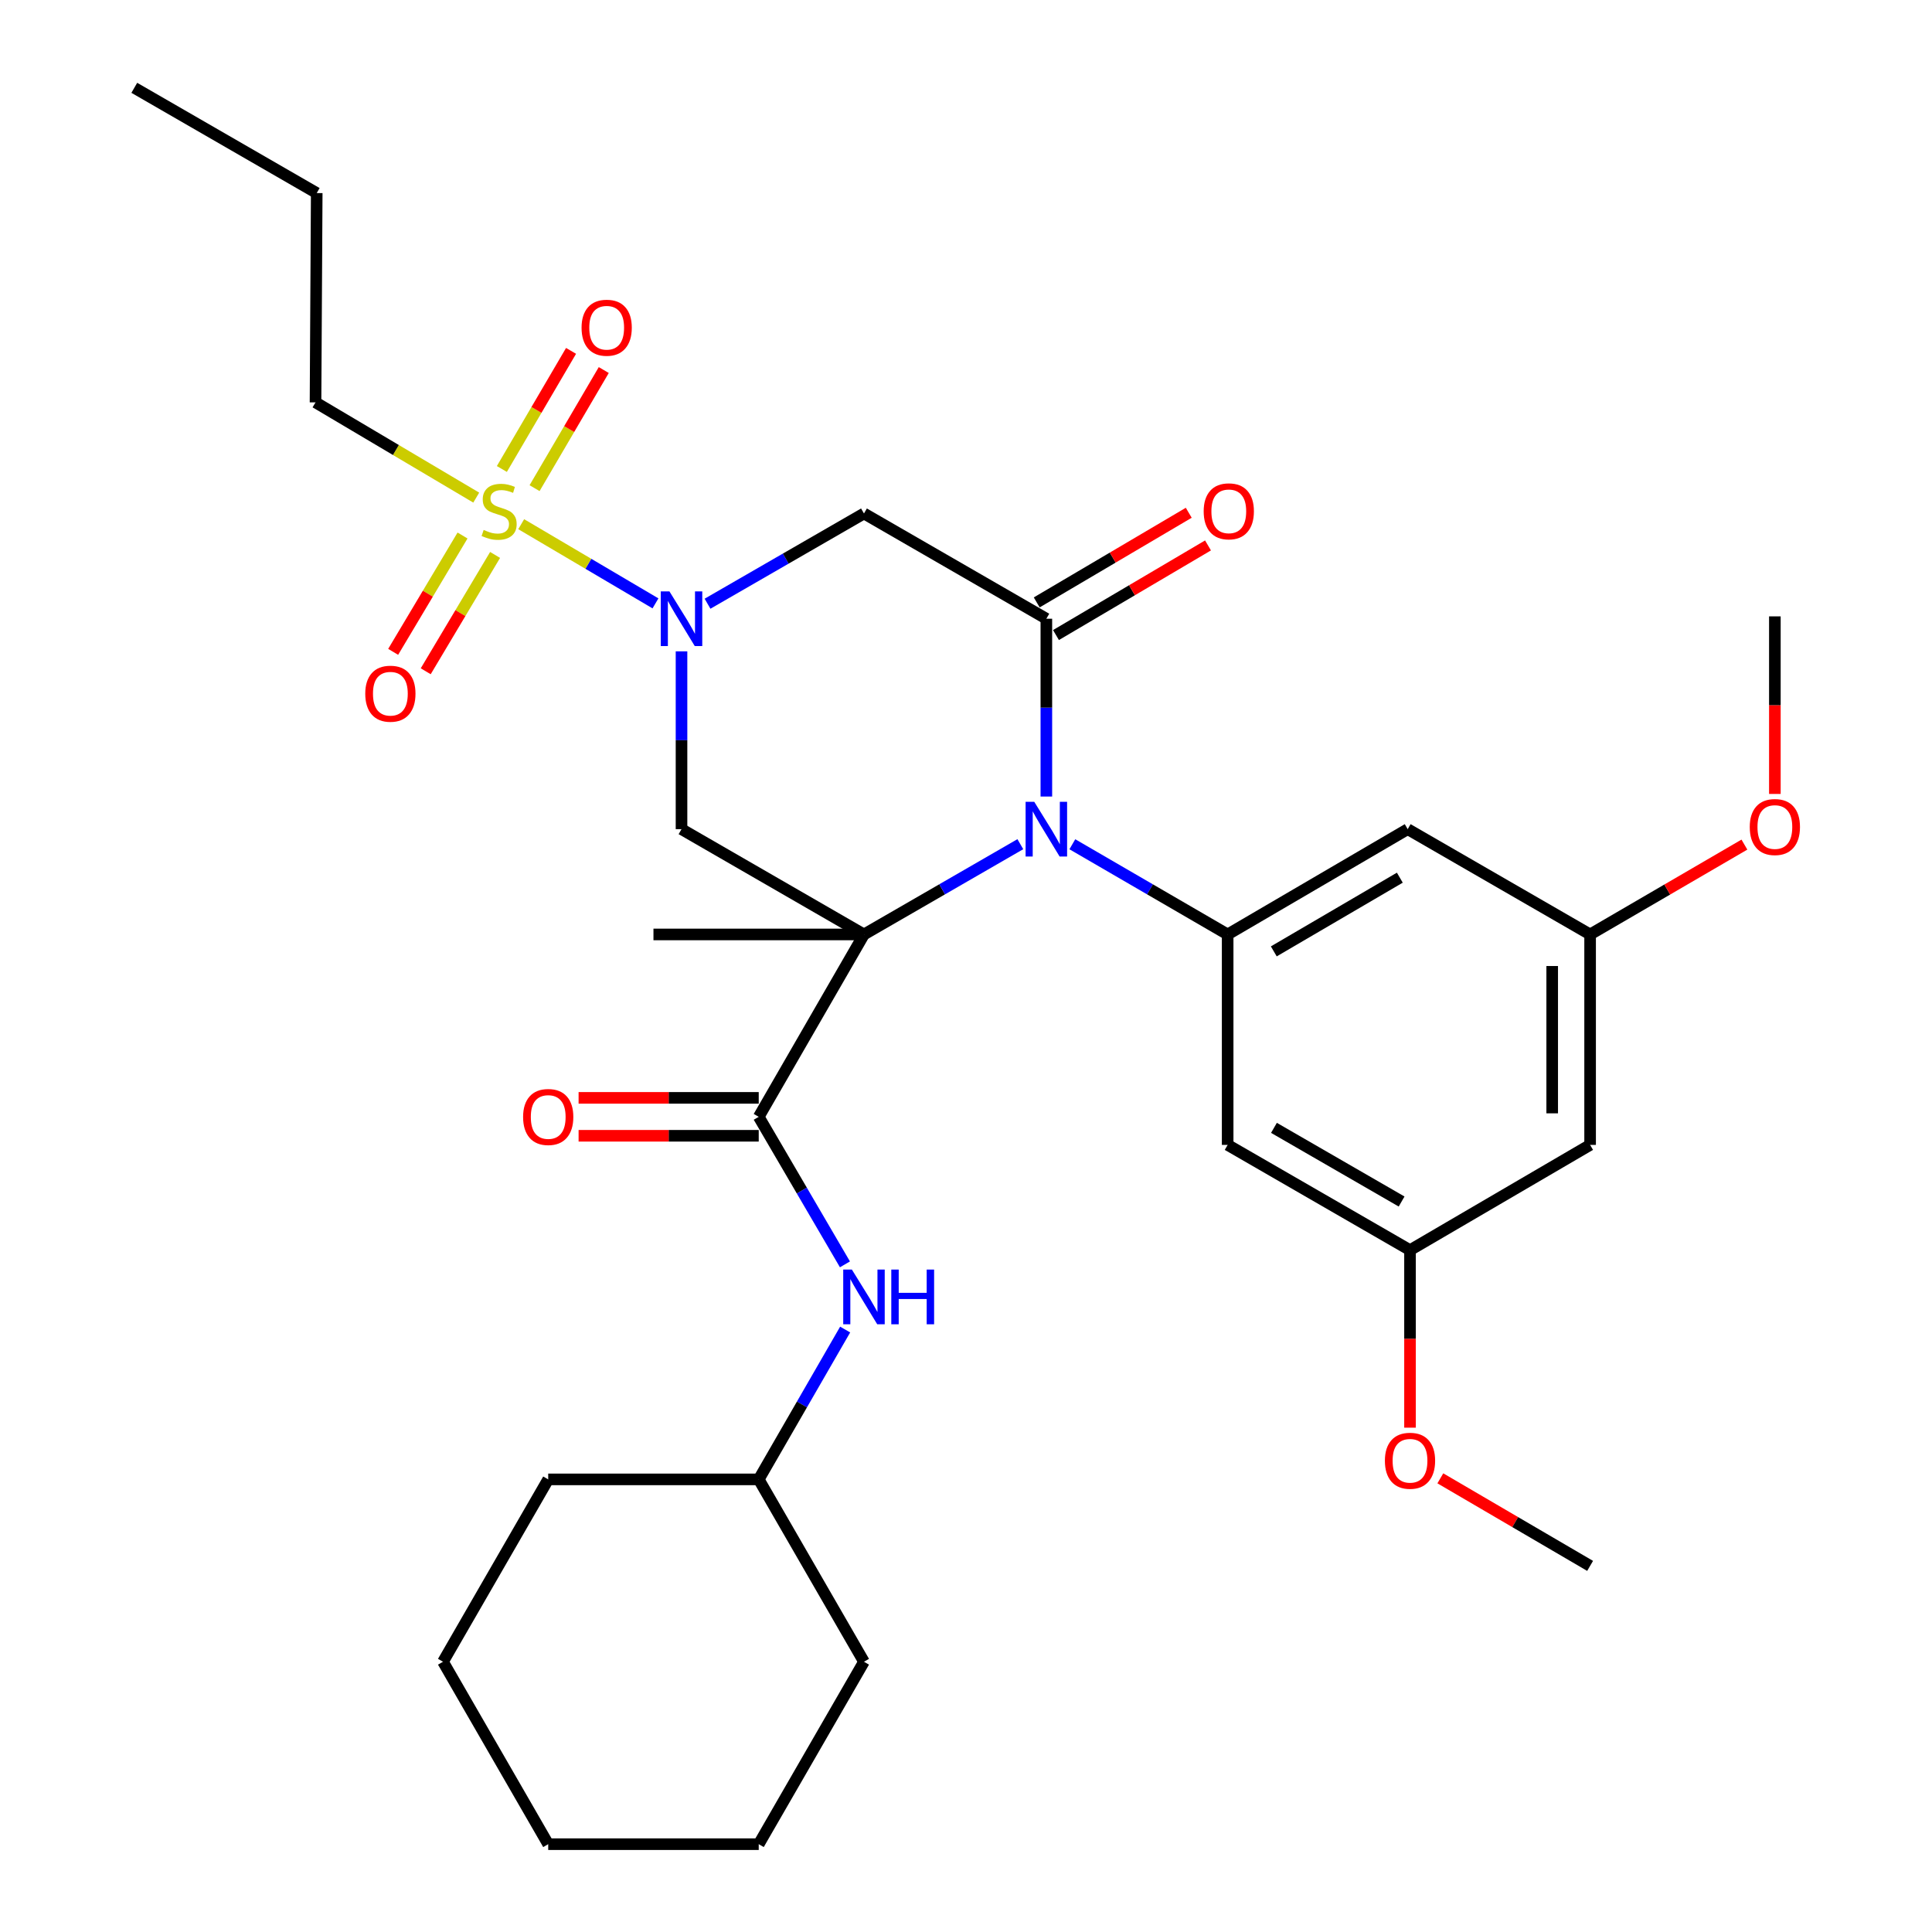 <?xml version='1.0' encoding='iso-8859-1'?>
<svg version='1.1' baseProfile='full'
              xmlns='http://www.w3.org/2000/svg'
                      xmlns:rdkit='http://www.rdkit.org/xml'
                      xmlns:xlink='http://www.w3.org/1999/xlink'
                  xml:space='preserve'
width='1000px' height='1000px' viewBox='0 0 1000 1000'>
<!-- END OF HEADER -->
<rect style='opacity:1.0;fill:#FFFFFF;stroke:none' width='1000' height='1000' x='0' y='0'> </rect>
<path class='bond-0' d='M 447.192,483.669 L 487.658,460.307' style='fill:none;fill-rule:evenodd;stroke:#000000;stroke-width:6px;stroke-linecap:butt;stroke-linejoin:miter;stroke-opacity:1' />
<path class='bond-0' d='M 487.658,460.307 L 528.125,436.945' style='fill:none;fill-rule:evenodd;stroke:#0000FF;stroke-width:6px;stroke-linecap:butt;stroke-linejoin:miter;stroke-opacity:1' />
<path class='bond-4' d='M 447.192,483.669 L 352.751,429.172' style='fill:none;fill-rule:evenodd;stroke:#000000;stroke-width:6px;stroke-linecap:butt;stroke-linejoin:miter;stroke-opacity:1' />
<path class='bond-5' d='M 447.192,483.669 L 392.716,578.067' style='fill:none;fill-rule:evenodd;stroke:#000000;stroke-width:6px;stroke-linecap:butt;stroke-linejoin:miter;stroke-opacity:1' />
<path class='bond-18' d='M 447.192,483.669 L 338.23,483.669' style='fill:none;fill-rule:evenodd;stroke:#000000;stroke-width:6px;stroke-linecap:butt;stroke-linejoin:miter;stroke-opacity:1' />
<path class='bond-3' d='M 541.59,412.289 L 541.59,366.271' style='fill:none;fill-rule:evenodd;stroke:#0000FF;stroke-width:6px;stroke-linecap:butt;stroke-linejoin:miter;stroke-opacity:1' />
<path class='bond-3' d='M 541.59,366.271 L 541.59,320.253' style='fill:none;fill-rule:evenodd;stroke:#000000;stroke-width:6px;stroke-linecap:butt;stroke-linejoin:miter;stroke-opacity:1' />
<path class='bond-7' d='M 555.042,436.984 L 595.237,460.327' style='fill:none;fill-rule:evenodd;stroke:#0000FF;stroke-width:6px;stroke-linecap:butt;stroke-linejoin:miter;stroke-opacity:1' />
<path class='bond-7' d='M 595.237,460.327 L 635.431,483.669' style='fill:none;fill-rule:evenodd;stroke:#000000;stroke-width:6px;stroke-linecap:butt;stroke-linejoin:miter;stroke-opacity:1' />
<path class='bond-1' d='M 352.751,337.136 L 352.751,383.154' style='fill:none;fill-rule:evenodd;stroke:#0000FF;stroke-width:6px;stroke-linecap:butt;stroke-linejoin:miter;stroke-opacity:1' />
<path class='bond-1' d='M 352.751,383.154 L 352.751,429.172' style='fill:none;fill-rule:evenodd;stroke:#000000;stroke-width:6px;stroke-linecap:butt;stroke-linejoin:miter;stroke-opacity:1' />
<path class='bond-2' d='M 339.271,312.304 L 304.521,291.811' style='fill:none;fill-rule:evenodd;stroke:#0000FF;stroke-width:6px;stroke-linecap:butt;stroke-linejoin:miter;stroke-opacity:1' />
<path class='bond-2' d='M 304.521,291.811 L 269.771,271.318' style='fill:none;fill-rule:evenodd;stroke:#CCCC00;stroke-width:6px;stroke-linecap:butt;stroke-linejoin:miter;stroke-opacity:1' />
<path class='bond-6' d='M 366.216,312.486 L 406.704,289.132' style='fill:none;fill-rule:evenodd;stroke:#0000FF;stroke-width:6px;stroke-linecap:butt;stroke-linejoin:miter;stroke-opacity:1' />
<path class='bond-6' d='M 406.704,289.132 L 447.192,265.777' style='fill:none;fill-rule:evenodd;stroke:#000000;stroke-width:6px;stroke-linecap:butt;stroke-linejoin:miter;stroke-opacity:1' />
<path class='bond-11' d='M 276.693,252.665 L 294.601,222.099' style='fill:none;fill-rule:evenodd;stroke:#CCCC00;stroke-width:6px;stroke-linecap:butt;stroke-linejoin:miter;stroke-opacity:1' />
<path class='bond-11' d='M 294.601,222.099 L 312.509,191.533' style='fill:none;fill-rule:evenodd;stroke:#FF0000;stroke-width:6px;stroke-linecap:butt;stroke-linejoin:miter;stroke-opacity:1' />
<path class='bond-11' d='M 259.762,242.745 L 277.67,212.179' style='fill:none;fill-rule:evenodd;stroke:#CCCC00;stroke-width:6px;stroke-linecap:butt;stroke-linejoin:miter;stroke-opacity:1' />
<path class='bond-11' d='M 277.67,212.179 L 295.577,181.613' style='fill:none;fill-rule:evenodd;stroke:#FF0000;stroke-width:6px;stroke-linecap:butt;stroke-linejoin:miter;stroke-opacity:1' />
<path class='bond-12' d='M 239.404,277.181 L 221.452,307.289' style='fill:none;fill-rule:evenodd;stroke:#CCCC00;stroke-width:6px;stroke-linecap:butt;stroke-linejoin:miter;stroke-opacity:1' />
<path class='bond-12' d='M 221.452,307.289 L 203.5,337.397' style='fill:none;fill-rule:evenodd;stroke:#FF0000;stroke-width:6px;stroke-linecap:butt;stroke-linejoin:miter;stroke-opacity:1' />
<path class='bond-12' d='M 256.259,287.231 L 238.307,317.338' style='fill:none;fill-rule:evenodd;stroke:#CCCC00;stroke-width:6px;stroke-linecap:butt;stroke-linejoin:miter;stroke-opacity:1' />
<path class='bond-12' d='M 238.307,317.338 L 220.355,347.446' style='fill:none;fill-rule:evenodd;stroke:#FF0000;stroke-width:6px;stroke-linecap:butt;stroke-linejoin:miter;stroke-opacity:1' />
<path class='bond-19' d='M 246.501,257.562 L 204.906,232.917' style='fill:none;fill-rule:evenodd;stroke:#CCCC00;stroke-width:6px;stroke-linecap:butt;stroke-linejoin:miter;stroke-opacity:1' />
<path class='bond-19' d='M 204.906,232.917 L 163.312,208.271' style='fill:none;fill-rule:evenodd;stroke:#000000;stroke-width:6px;stroke-linecap:butt;stroke-linejoin:miter;stroke-opacity:1' />
<path class='bond-13' d='M 546.573,328.705 L 585.918,305.508' style='fill:none;fill-rule:evenodd;stroke:#000000;stroke-width:6px;stroke-linecap:butt;stroke-linejoin:miter;stroke-opacity:1' />
<path class='bond-13' d='M 585.918,305.508 L 625.262,282.311' style='fill:none;fill-rule:evenodd;stroke:#FF0000;stroke-width:6px;stroke-linecap:butt;stroke-linejoin:miter;stroke-opacity:1' />
<path class='bond-13' d='M 536.606,311.801 L 575.951,288.604' style='fill:none;fill-rule:evenodd;stroke:#000000;stroke-width:6px;stroke-linecap:butt;stroke-linejoin:miter;stroke-opacity:1' />
<path class='bond-13' d='M 575.951,288.604 L 615.296,265.407' style='fill:none;fill-rule:evenodd;stroke:#FF0000;stroke-width:6px;stroke-linecap:butt;stroke-linejoin:miter;stroke-opacity:1' />
<path class='bond-32' d='M 541.59,320.253 L 447.192,265.777' style='fill:none;fill-rule:evenodd;stroke:#000000;stroke-width:6px;stroke-linecap:butt;stroke-linejoin:miter;stroke-opacity:1' />
<path class='bond-8' d='M 392.716,578.067 L 415.028,616.247' style='fill:none;fill-rule:evenodd;stroke:#000000;stroke-width:6px;stroke-linecap:butt;stroke-linejoin:miter;stroke-opacity:1' />
<path class='bond-8' d='M 415.028,616.247 L 437.34,654.428' style='fill:none;fill-rule:evenodd;stroke:#0000FF;stroke-width:6px;stroke-linecap:butt;stroke-linejoin:miter;stroke-opacity:1' />
<path class='bond-14' d='M 392.716,568.255 L 346.097,568.255' style='fill:none;fill-rule:evenodd;stroke:#000000;stroke-width:6px;stroke-linecap:butt;stroke-linejoin:miter;stroke-opacity:1' />
<path class='bond-14' d='M 346.097,568.255 L 299.478,568.255' style='fill:none;fill-rule:evenodd;stroke:#FF0000;stroke-width:6px;stroke-linecap:butt;stroke-linejoin:miter;stroke-opacity:1' />
<path class='bond-14' d='M 392.716,587.878 L 346.097,587.878' style='fill:none;fill-rule:evenodd;stroke:#000000;stroke-width:6px;stroke-linecap:butt;stroke-linejoin:miter;stroke-opacity:1' />
<path class='bond-14' d='M 346.097,587.878 L 299.478,587.878' style='fill:none;fill-rule:evenodd;stroke:#FF0000;stroke-width:6px;stroke-linecap:butt;stroke-linejoin:miter;stroke-opacity:1' />
<path class='bond-9' d='M 635.431,483.669 L 728.619,429.172' style='fill:none;fill-rule:evenodd;stroke:#000000;stroke-width:6px;stroke-linecap:butt;stroke-linejoin:miter;stroke-opacity:1' />
<path class='bond-9' d='M 659.315,492.434 L 724.547,454.285' style='fill:none;fill-rule:evenodd;stroke:#000000;stroke-width:6px;stroke-linecap:butt;stroke-linejoin:miter;stroke-opacity:1' />
<path class='bond-10' d='M 635.431,483.669 L 635.431,592.599' style='fill:none;fill-rule:evenodd;stroke:#000000;stroke-width:6px;stroke-linecap:butt;stroke-linejoin:miter;stroke-opacity:1' />
<path class='bond-20' d='M 437.452,688.173 L 415.084,726.951' style='fill:none;fill-rule:evenodd;stroke:#0000FF;stroke-width:6px;stroke-linecap:butt;stroke-linejoin:miter;stroke-opacity:1' />
<path class='bond-20' d='M 415.084,726.951 L 392.716,765.728' style='fill:none;fill-rule:evenodd;stroke:#000000;stroke-width:6px;stroke-linecap:butt;stroke-linejoin:miter;stroke-opacity:1' />
<path class='bond-15' d='M 728.619,429.172 L 823.038,483.669' style='fill:none;fill-rule:evenodd;stroke:#000000;stroke-width:6px;stroke-linecap:butt;stroke-linejoin:miter;stroke-opacity:1' />
<path class='bond-16' d='M 635.431,592.599 L 729.818,647.075' style='fill:none;fill-rule:evenodd;stroke:#000000;stroke-width:6px;stroke-linecap:butt;stroke-linejoin:miter;stroke-opacity:1' />
<path class='bond-16' d='M 659.398,583.775 L 725.469,621.908' style='fill:none;fill-rule:evenodd;stroke:#000000;stroke-width:6px;stroke-linecap:butt;stroke-linejoin:miter;stroke-opacity:1' />
<path class='bond-22' d='M 823.038,483.669 L 862.97,460.417' style='fill:none;fill-rule:evenodd;stroke:#000000;stroke-width:6px;stroke-linecap:butt;stroke-linejoin:miter;stroke-opacity:1' />
<path class='bond-22' d='M 862.97,460.417 L 902.901,437.164' style='fill:none;fill-rule:evenodd;stroke:#FF0000;stroke-width:6px;stroke-linecap:butt;stroke-linejoin:miter;stroke-opacity:1' />
<path class='bond-33' d='M 823.038,483.669 L 823.038,592.599' style='fill:none;fill-rule:evenodd;stroke:#000000;stroke-width:6px;stroke-linecap:butt;stroke-linejoin:miter;stroke-opacity:1' />
<path class='bond-33' d='M 803.415,500.009 L 803.415,576.259' style='fill:none;fill-rule:evenodd;stroke:#000000;stroke-width:6px;stroke-linecap:butt;stroke-linejoin:miter;stroke-opacity:1' />
<path class='bond-17' d='M 729.818,647.075 L 823.038,592.599' style='fill:none;fill-rule:evenodd;stroke:#000000;stroke-width:6px;stroke-linecap:butt;stroke-linejoin:miter;stroke-opacity:1' />
<path class='bond-21' d='M 729.818,647.075 L 729.818,693.018' style='fill:none;fill-rule:evenodd;stroke:#000000;stroke-width:6px;stroke-linecap:butt;stroke-linejoin:miter;stroke-opacity:1' />
<path class='bond-21' d='M 729.818,693.018 L 729.818,738.961' style='fill:none;fill-rule:evenodd;stroke:#FF0000;stroke-width:6px;stroke-linecap:butt;stroke-linejoin:miter;stroke-opacity:1' />
<path class='bond-25' d='M 163.312,208.271 L 163.934,99.93' style='fill:none;fill-rule:evenodd;stroke:#000000;stroke-width:6px;stroke-linecap:butt;stroke-linejoin:miter;stroke-opacity:1' />
<path class='bond-26' d='M 392.716,765.728 L 283.754,765.728' style='fill:none;fill-rule:evenodd;stroke:#000000;stroke-width:6px;stroke-linecap:butt;stroke-linejoin:miter;stroke-opacity:1' />
<path class='bond-27' d='M 392.716,765.728 L 447.192,860.115' style='fill:none;fill-rule:evenodd;stroke:#000000;stroke-width:6px;stroke-linecap:butt;stroke-linejoin:miter;stroke-opacity:1' />
<path class='bond-24' d='M 745.517,765.182 L 784.278,787.842' style='fill:none;fill-rule:evenodd;stroke:#FF0000;stroke-width:6px;stroke-linecap:butt;stroke-linejoin:miter;stroke-opacity:1' />
<path class='bond-24' d='M 784.278,787.842 L 823.038,810.502' style='fill:none;fill-rule:evenodd;stroke:#000000;stroke-width:6px;stroke-linecap:butt;stroke-linejoin:miter;stroke-opacity:1' />
<path class='bond-23' d='M 918.668,410.94 L 918.668,364.986' style='fill:none;fill-rule:evenodd;stroke:#FF0000;stroke-width:6px;stroke-linecap:butt;stroke-linejoin:miter;stroke-opacity:1' />
<path class='bond-23' d='M 918.668,364.986 L 918.668,319.032' style='fill:none;fill-rule:evenodd;stroke:#000000;stroke-width:6px;stroke-linecap:butt;stroke-linejoin:miter;stroke-opacity:1' />
<path class='bond-28' d='M 163.934,99.93 L 69.514,45.455' style='fill:none;fill-rule:evenodd;stroke:#000000;stroke-width:6px;stroke-linecap:butt;stroke-linejoin:miter;stroke-opacity:1' />
<path class='bond-30' d='M 283.754,765.728 L 229.3,860.115' style='fill:none;fill-rule:evenodd;stroke:#000000;stroke-width:6px;stroke-linecap:butt;stroke-linejoin:miter;stroke-opacity:1' />
<path class='bond-29' d='M 447.192,860.115 L 392.716,954.545' style='fill:none;fill-rule:evenodd;stroke:#000000;stroke-width:6px;stroke-linecap:butt;stroke-linejoin:miter;stroke-opacity:1' />
<path class='bond-31' d='M 392.716,954.545 L 283.754,954.545' style='fill:none;fill-rule:evenodd;stroke:#000000;stroke-width:6px;stroke-linecap:butt;stroke-linejoin:miter;stroke-opacity:1' />
<path class='bond-34' d='M 229.3,860.115 L 283.754,954.545' style='fill:none;fill-rule:evenodd;stroke:#000000;stroke-width:6px;stroke-linecap:butt;stroke-linejoin:miter;stroke-opacity:1' />
<path  class='atom-1' d='M 535.33 415.012
L 544.61 430.012
Q 545.53 431.492, 547.01 434.172
Q 548.49 436.852, 548.57 437.012
L 548.57 415.012
L 552.33 415.012
L 552.33 443.332
L 548.45 443.332
L 538.49 426.932
Q 537.33 425.012, 536.09 422.812
Q 534.89 420.612, 534.53 419.932
L 534.53 443.332
L 530.85 443.332
L 530.85 415.012
L 535.33 415.012
' fill='#0000FF'/>
<path  class='atom-2' d='M 346.491 306.093
L 355.771 321.093
Q 356.691 322.573, 358.171 325.253
Q 359.651 327.933, 359.731 328.093
L 359.731 306.093
L 363.491 306.093
L 363.491 334.413
L 359.611 334.413
L 349.651 318.013
Q 348.491 316.093, 347.251 313.893
Q 346.051 311.693, 345.691 311.013
L 345.691 334.413
L 342.011 334.413
L 342.011 306.093
L 346.491 306.093
' fill='#0000FF'/>
<path  class='atom-3' d='M 250.342 274.298
Q 250.662 274.418, 251.982 274.978
Q 253.302 275.538, 254.742 275.898
Q 256.222 276.218, 257.662 276.218
Q 260.342 276.218, 261.902 274.938
Q 263.462 273.618, 263.462 271.338
Q 263.462 269.778, 262.662 268.818
Q 261.902 267.858, 260.702 267.338
Q 259.502 266.818, 257.502 266.218
Q 254.982 265.458, 253.462 264.738
Q 251.982 264.018, 250.902 262.498
Q 249.862 260.978, 249.862 258.418
Q 249.862 254.858, 252.262 252.658
Q 254.702 250.458, 259.502 250.458
Q 262.782 250.458, 266.502 252.018
L 265.582 255.098
Q 262.182 253.698, 259.622 253.698
Q 256.862 253.698, 255.342 254.858
Q 253.822 255.978, 253.862 257.938
Q 253.862 259.458, 254.622 260.378
Q 255.422 261.298, 256.542 261.818
Q 257.702 262.338, 259.622 262.938
Q 262.182 263.738, 263.702 264.538
Q 265.222 265.338, 266.302 266.978
Q 267.422 268.578, 267.422 271.338
Q 267.422 275.258, 264.782 277.378
Q 262.182 279.458, 257.822 279.458
Q 255.302 279.458, 253.382 278.898
Q 251.502 278.378, 249.262 277.458
L 250.342 274.298
' fill='#CCCC00'/>
<path  class='atom-9' d='M 440.932 657.127
L 450.212 672.127
Q 451.132 673.607, 452.612 676.287
Q 454.092 678.967, 454.172 679.127
L 454.172 657.127
L 457.932 657.127
L 457.932 685.447
L 454.052 685.447
L 444.092 669.047
Q 442.932 667.127, 441.692 664.927
Q 440.492 662.727, 440.132 662.047
L 440.132 685.447
L 436.452 685.447
L 436.452 657.127
L 440.932 657.127
' fill='#0000FF'/>
<path  class='atom-9' d='M 461.332 657.127
L 465.172 657.127
L 465.172 669.167
L 479.652 669.167
L 479.652 657.127
L 483.492 657.127
L 483.492 685.447
L 479.652 685.447
L 479.652 672.367
L 465.172 672.367
L 465.172 685.447
L 461.332 685.447
L 461.332 657.127
' fill='#0000FF'/>
<path  class='atom-12' d='M 301.017 169.628
Q 301.017 162.828, 304.377 159.028
Q 307.737 155.228, 314.017 155.228
Q 320.297 155.228, 323.657 159.028
Q 327.017 162.828, 327.017 169.628
Q 327.017 176.508, 323.617 180.428
Q 320.217 184.308, 314.017 184.308
Q 307.777 184.308, 304.377 180.428
Q 301.017 176.548, 301.017 169.628
M 314.017 181.108
Q 318.337 181.108, 320.657 178.228
Q 323.017 175.308, 323.017 169.628
Q 323.017 164.068, 320.657 161.268
Q 318.337 158.428, 314.017 158.428
Q 309.697 158.428, 307.337 161.228
Q 305.017 164.028, 305.017 169.628
Q 305.017 175.348, 307.337 178.228
Q 309.697 181.108, 314.017 181.108
' fill='#FF0000'/>
<path  class='atom-13' d='M 189.057 359.056
Q 189.057 352.256, 192.417 348.456
Q 195.777 344.656, 202.057 344.656
Q 208.337 344.656, 211.697 348.456
Q 215.057 352.256, 215.057 359.056
Q 215.057 365.936, 211.657 369.856
Q 208.257 373.736, 202.057 373.736
Q 195.817 373.736, 192.417 369.856
Q 189.057 365.976, 189.057 359.056
M 202.057 370.536
Q 206.377 370.536, 208.697 367.656
Q 211.057 364.736, 211.057 359.056
Q 211.057 353.496, 208.697 350.696
Q 206.377 347.856, 202.057 347.856
Q 197.737 347.856, 195.377 350.656
Q 193.057 353.456, 193.057 359.056
Q 193.057 364.776, 195.377 367.656
Q 197.737 370.536, 202.057 370.536
' fill='#FF0000'/>
<path  class='atom-14' d='M 623.02 264.658
Q 623.02 257.858, 626.38 254.058
Q 629.74 250.258, 636.02 250.258
Q 642.3 250.258, 645.66 254.058
Q 649.02 257.858, 649.02 264.658
Q 649.02 271.538, 645.62 275.458
Q 642.22 279.338, 636.02 279.338
Q 629.78 279.338, 626.38 275.458
Q 623.02 271.578, 623.02 264.658
M 636.02 276.138
Q 640.34 276.138, 642.66 273.258
Q 645.02 270.338, 645.02 264.658
Q 645.02 259.098, 642.66 256.298
Q 640.34 253.458, 636.02 253.458
Q 631.7 253.458, 629.34 256.258
Q 627.02 259.058, 627.02 264.658
Q 627.02 270.378, 629.34 273.258
Q 631.7 276.138, 636.02 276.138
' fill='#FF0000'/>
<path  class='atom-15' d='M 270.754 578.147
Q 270.754 571.347, 274.114 567.547
Q 277.474 563.747, 283.754 563.747
Q 290.034 563.747, 293.394 567.547
Q 296.754 571.347, 296.754 578.147
Q 296.754 585.027, 293.354 588.947
Q 289.954 592.827, 283.754 592.827
Q 277.514 592.827, 274.114 588.947
Q 270.754 585.067, 270.754 578.147
M 283.754 589.627
Q 288.074 589.627, 290.394 586.747
Q 292.754 583.827, 292.754 578.147
Q 292.754 572.587, 290.394 569.787
Q 288.074 566.947, 283.754 566.947
Q 279.434 566.947, 277.074 569.747
Q 274.754 572.547, 274.754 578.147
Q 274.754 583.867, 277.074 586.747
Q 279.434 589.627, 283.754 589.627
' fill='#FF0000'/>
<path  class='atom-22' d='M 716.818 756.084
Q 716.818 749.284, 720.178 745.484
Q 723.538 741.684, 729.818 741.684
Q 736.098 741.684, 739.458 745.484
Q 742.818 749.284, 742.818 756.084
Q 742.818 762.964, 739.418 766.884
Q 736.018 770.764, 729.818 770.764
Q 723.578 770.764, 720.178 766.884
Q 716.818 763.004, 716.818 756.084
M 729.818 767.564
Q 734.138 767.564, 736.458 764.684
Q 738.818 761.764, 738.818 756.084
Q 738.818 750.524, 736.458 747.724
Q 734.138 744.884, 729.818 744.884
Q 725.498 744.884, 723.138 747.684
Q 720.818 750.484, 720.818 756.084
Q 720.818 761.804, 723.138 764.684
Q 725.498 767.564, 729.818 767.564
' fill='#FF0000'/>
<path  class='atom-23' d='M 905.668 428.064
Q 905.668 421.264, 909.028 417.464
Q 912.388 413.664, 918.668 413.664
Q 924.948 413.664, 928.308 417.464
Q 931.668 421.264, 931.668 428.064
Q 931.668 434.944, 928.268 438.864
Q 924.868 442.744, 918.668 442.744
Q 912.428 442.744, 909.028 438.864
Q 905.668 434.984, 905.668 428.064
M 918.668 439.544
Q 922.988 439.544, 925.308 436.664
Q 927.668 433.744, 927.668 428.064
Q 927.668 422.504, 925.308 419.704
Q 922.988 416.864, 918.668 416.864
Q 914.348 416.864, 911.988 419.664
Q 909.668 422.464, 909.668 428.064
Q 909.668 433.784, 911.988 436.664
Q 914.348 439.544, 918.668 439.544
' fill='#FF0000'/>
</svg>
